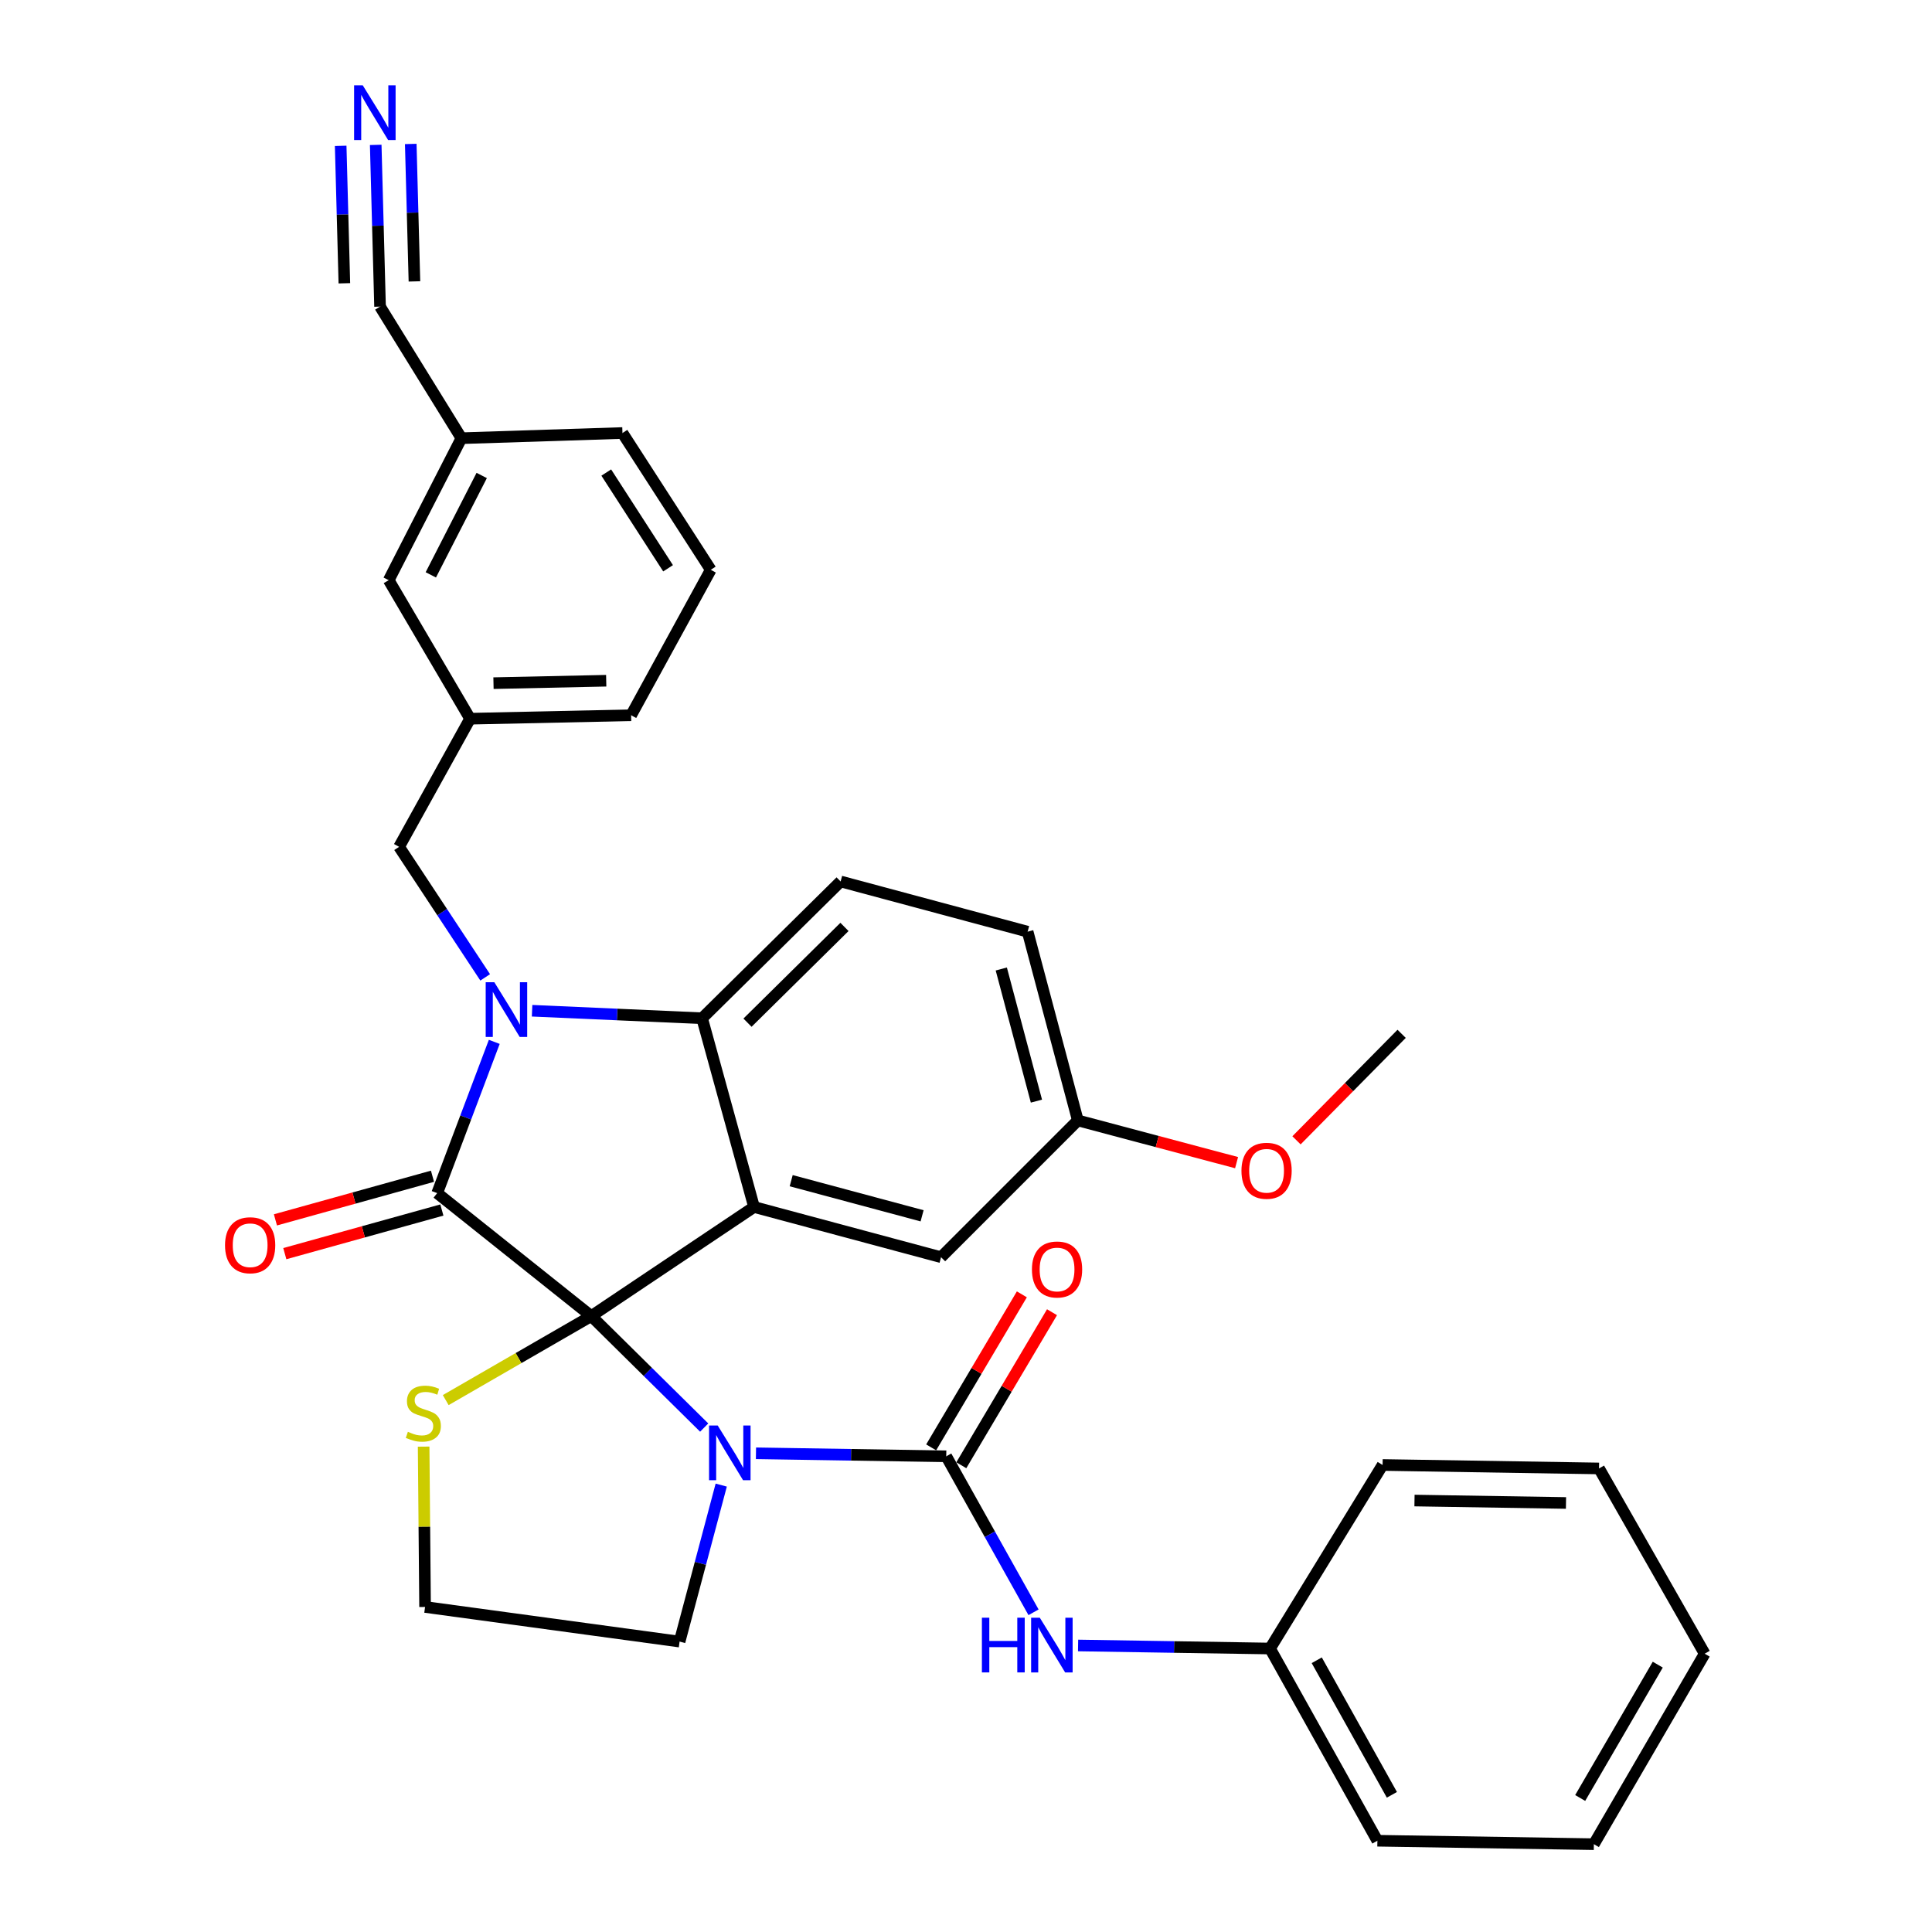 <?xml version='1.0' encoding='iso-8859-1'?>
<svg version='1.1' baseProfile='full'
              xmlns='http://www.w3.org/2000/svg'
                      xmlns:rdkit='http://www.rdkit.org/xml'
                      xmlns:xlink='http://www.w3.org/1999/xlink'
                  xml:space='preserve'
width='1000px' height='1000px' viewBox='0 0 1000 1000'>
<!-- END OF HEADER -->
<rect style='opacity:1.0;fill:#FFFFFF;stroke:none' width='1000' height='1000' x='0' y='0'> </rect>
<path class='bond-0' d='M 657.371,853.274 L 712.935,952.762' style='fill:none;fill-rule:evenodd;stroke:#000000;stroke-width:6px;stroke-linecap:butt;stroke-linejoin:miter;stroke-opacity:1' />
<path class='bond-0' d='M 681.545,859.351 L 720.439,928.992' style='fill:none;fill-rule:evenodd;stroke:#000000;stroke-width:6px;stroke-linecap:butt;stroke-linejoin:miter;stroke-opacity:1' />
<path class='bond-1' d='M 657.371,853.274 L 715.626,758.272' style='fill:none;fill-rule:evenodd;stroke:#000000;stroke-width:6px;stroke-linecap:butt;stroke-linejoin:miter;stroke-opacity:1' />
<path class='bond-2' d='M 657.371,853.274 L 607.692,852.485' style='fill:none;fill-rule:evenodd;stroke:#000000;stroke-width:6px;stroke-linecap:butt;stroke-linejoin:miter;stroke-opacity:1' />
<path class='bond-2' d='M 607.692,852.485 L 558.012,851.696' style='fill:none;fill-rule:evenodd;stroke:#0000FF;stroke-width:6px;stroke-linecap:butt;stroke-linejoin:miter;stroke-opacity:1' />
<path class='bond-3' d='M 364.488,738.91 L 335.267,710.055' style='fill:none;fill-rule:evenodd;stroke:#0000FF;stroke-width:6px;stroke-linecap:butt;stroke-linejoin:miter;stroke-opacity:1' />
<path class='bond-3' d='M 335.267,710.055 L 306.047,681.2' style='fill:none;fill-rule:evenodd;stroke:#000000;stroke-width:6px;stroke-linecap:butt;stroke-linejoin:miter;stroke-opacity:1' />
<path class='bond-4' d='M 391.288,752.219 L 440.53,753.003' style='fill:none;fill-rule:evenodd;stroke:#0000FF;stroke-width:6px;stroke-linecap:butt;stroke-linejoin:miter;stroke-opacity:1' />
<path class='bond-4' d='M 440.53,753.003 L 489.772,753.787' style='fill:none;fill-rule:evenodd;stroke:#000000;stroke-width:6px;stroke-linecap:butt;stroke-linejoin:miter;stroke-opacity:1' />
<path class='bond-5' d='M 373.306,768.69 L 362.53,809.188' style='fill:none;fill-rule:evenodd;stroke:#0000FF;stroke-width:6px;stroke-linecap:butt;stroke-linejoin:miter;stroke-opacity:1' />
<path class='bond-5' d='M 362.53,809.188 L 351.754,849.686' style='fill:none;fill-rule:evenodd;stroke:#000000;stroke-width:6px;stroke-linecap:butt;stroke-linejoin:miter;stroke-opacity:1' />
<path class='bond-6' d='M 489.772,753.787 L 512.365,794.154' style='fill:none;fill-rule:evenodd;stroke:#000000;stroke-width:6px;stroke-linecap:butt;stroke-linejoin:miter;stroke-opacity:1' />
<path class='bond-6' d='M 512.365,794.154 L 534.957,834.522' style='fill:none;fill-rule:evenodd;stroke:#0000FF;stroke-width:6px;stroke-linecap:butt;stroke-linejoin:miter;stroke-opacity:1' />
<path class='bond-7' d='M 497.575,758.412 L 521.047,718.805' style='fill:none;fill-rule:evenodd;stroke:#000000;stroke-width:6px;stroke-linecap:butt;stroke-linejoin:miter;stroke-opacity:1' />
<path class='bond-7' d='M 521.047,718.805 L 544.519,679.198' style='fill:none;fill-rule:evenodd;stroke:#FF0000;stroke-width:6px;stroke-linecap:butt;stroke-linejoin:miter;stroke-opacity:1' />
<path class='bond-7' d='M 481.968,749.163 L 505.44,709.556' style='fill:none;fill-rule:evenodd;stroke:#000000;stroke-width:6px;stroke-linecap:butt;stroke-linejoin:miter;stroke-opacity:1' />
<path class='bond-7' d='M 505.44,709.556 L 528.912,669.949' style='fill:none;fill-rule:evenodd;stroke:#FF0000;stroke-width:6px;stroke-linecap:butt;stroke-linejoin:miter;stroke-opacity:1' />
<path class='bond-8' d='M 712.935,952.762 L 824.98,954.545' style='fill:none;fill-rule:evenodd;stroke:#000000;stroke-width:6px;stroke-linecap:butt;stroke-linejoin:miter;stroke-opacity:1' />
<path class='bond-9' d='M 715.626,758.272 L 827.651,760.066' style='fill:none;fill-rule:evenodd;stroke:#000000;stroke-width:6px;stroke-linecap:butt;stroke-linejoin:miter;stroke-opacity:1' />
<path class='bond-9' d='M 732.139,776.681 L 810.557,777.937' style='fill:none;fill-rule:evenodd;stroke:#000000;stroke-width:6px;stroke-linecap:butt;stroke-linejoin:miter;stroke-opacity:1' />
<path class='bond-10' d='M 557.884,579.929 L 598.967,590.856' style='fill:none;fill-rule:evenodd;stroke:#000000;stroke-width:6px;stroke-linecap:butt;stroke-linejoin:miter;stroke-opacity:1' />
<path class='bond-10' d='M 598.967,590.856 L 640.05,601.782' style='fill:none;fill-rule:evenodd;stroke:#FF0000;stroke-width:6px;stroke-linecap:butt;stroke-linejoin:miter;stroke-opacity:1' />
<path class='bond-11' d='M 557.884,579.929 L 531.901,482.236' style='fill:none;fill-rule:evenodd;stroke:#000000;stroke-width:6px;stroke-linecap:butt;stroke-linejoin:miter;stroke-opacity:1' />
<path class='bond-11' d='M 536.454,569.938 L 518.266,501.553' style='fill:none;fill-rule:evenodd;stroke:#000000;stroke-width:6px;stroke-linecap:butt;stroke-linejoin:miter;stroke-opacity:1' />
<path class='bond-12' d='M 557.884,579.929 L 487.091,650.722' style='fill:none;fill-rule:evenodd;stroke:#000000;stroke-width:6px;stroke-linecap:butt;stroke-linejoin:miter;stroke-opacity:1' />
<path class='bond-13' d='M 531.901,482.236 L 435.105,456.243' style='fill:none;fill-rule:evenodd;stroke:#000000;stroke-width:6px;stroke-linecap:butt;stroke-linejoin:miter;stroke-opacity:1' />
<path class='bond-14' d='M 435.105,456.243 L 363.405,527.046' style='fill:none;fill-rule:evenodd;stroke:#000000;stroke-width:6px;stroke-linecap:butt;stroke-linejoin:miter;stroke-opacity:1' />
<path class='bond-14' d='M 437.097,479.772 L 386.907,529.334' style='fill:none;fill-rule:evenodd;stroke:#000000;stroke-width:6px;stroke-linecap:butt;stroke-linejoin:miter;stroke-opacity:1' />
<path class='bond-15' d='M 487.091,650.722 L 390.295,624.739' style='fill:none;fill-rule:evenodd;stroke:#000000;stroke-width:6px;stroke-linecap:butt;stroke-linejoin:miter;stroke-opacity:1' />
<path class='bond-15' d='M 477.275,629.303 L 409.518,611.115' style='fill:none;fill-rule:evenodd;stroke:#000000;stroke-width:6px;stroke-linecap:butt;stroke-linejoin:miter;stroke-opacity:1' />
<path class='bond-16' d='M 390.295,624.739 L 363.405,527.046' style='fill:none;fill-rule:evenodd;stroke:#000000;stroke-width:6px;stroke-linecap:butt;stroke-linejoin:miter;stroke-opacity:1' />
<path class='bond-17' d='M 390.295,624.739 L 306.047,681.2' style='fill:none;fill-rule:evenodd;stroke:#000000;stroke-width:6px;stroke-linecap:butt;stroke-linejoin:miter;stroke-opacity:1' />
<path class='bond-18' d='M 363.405,527.046 L 319.406,525.102' style='fill:none;fill-rule:evenodd;stroke:#000000;stroke-width:6px;stroke-linecap:butt;stroke-linejoin:miter;stroke-opacity:1' />
<path class='bond-18' d='M 319.406,525.102 L 275.408,523.158' style='fill:none;fill-rule:evenodd;stroke:#0000FF;stroke-width:6px;stroke-linecap:butt;stroke-linejoin:miter;stroke-opacity:1' />
<path class='bond-19' d='M 255.832,539.269 L 241.058,578.416' style='fill:none;fill-rule:evenodd;stroke:#0000FF;stroke-width:6px;stroke-linecap:butt;stroke-linejoin:miter;stroke-opacity:1' />
<path class='bond-19' d='M 241.058,578.416 L 226.284,617.563' style='fill:none;fill-rule:evenodd;stroke:#000000;stroke-width:6px;stroke-linecap:butt;stroke-linejoin:miter;stroke-opacity:1' />
<path class='bond-20' d='M 251.131,505.888 L 228.85,472.106' style='fill:none;fill-rule:evenodd;stroke:#0000FF;stroke-width:6px;stroke-linecap:butt;stroke-linejoin:miter;stroke-opacity:1' />
<path class='bond-20' d='M 228.85,472.106 L 206.57,438.323' style='fill:none;fill-rule:evenodd;stroke:#000000;stroke-width:6px;stroke-linecap:butt;stroke-linejoin:miter;stroke-opacity:1' />
<path class='bond-21' d='M 226.284,617.563 L 306.047,681.2' style='fill:none;fill-rule:evenodd;stroke:#000000;stroke-width:6px;stroke-linecap:butt;stroke-linejoin:miter;stroke-opacity:1' />
<path class='bond-22' d='M 223.856,608.823 L 183.209,620.114' style='fill:none;fill-rule:evenodd;stroke:#000000;stroke-width:6px;stroke-linecap:butt;stroke-linejoin:miter;stroke-opacity:1' />
<path class='bond-22' d='M 183.209,620.114 L 142.562,631.405' style='fill:none;fill-rule:evenodd;stroke:#FF0000;stroke-width:6px;stroke-linecap:butt;stroke-linejoin:miter;stroke-opacity:1' />
<path class='bond-22' d='M 228.711,626.303 L 188.064,637.594' style='fill:none;fill-rule:evenodd;stroke:#000000;stroke-width:6px;stroke-linecap:butt;stroke-linejoin:miter;stroke-opacity:1' />
<path class='bond-22' d='M 188.064,637.594 L 147.417,648.884' style='fill:none;fill-rule:evenodd;stroke:#FF0000;stroke-width:6px;stroke-linecap:butt;stroke-linejoin:miter;stroke-opacity:1' />
<path class='bond-23' d='M 306.047,681.2 L 268.377,702.946' style='fill:none;fill-rule:evenodd;stroke:#000000;stroke-width:6px;stroke-linecap:butt;stroke-linejoin:miter;stroke-opacity:1' />
<path class='bond-23' d='M 268.377,702.946 L 230.707,724.692' style='fill:none;fill-rule:evenodd;stroke:#CCCC00;stroke-width:6px;stroke-linecap:butt;stroke-linejoin:miter;stroke-opacity:1' />
<path class='bond-24' d='M 219.273,748.772 L 219.644,790.269' style='fill:none;fill-rule:evenodd;stroke:#CCCC00;stroke-width:6px;stroke-linecap:butt;stroke-linejoin:miter;stroke-opacity:1' />
<path class='bond-24' d='M 219.644,790.269 L 220.015,831.766' style='fill:none;fill-rule:evenodd;stroke:#000000;stroke-width:6px;stroke-linecap:butt;stroke-linejoin:miter;stroke-opacity:1' />
<path class='bond-25' d='M 351.754,849.686 L 220.015,831.766' style='fill:none;fill-rule:evenodd;stroke:#000000;stroke-width:6px;stroke-linecap:butt;stroke-linejoin:miter;stroke-opacity:1' />
<path class='bond-26' d='M 194.469,74.995 L 195.591,116.847' style='fill:none;fill-rule:evenodd;stroke:#0000FF;stroke-width:6px;stroke-linecap:butt;stroke-linejoin:miter;stroke-opacity:1' />
<path class='bond-26' d='M 195.591,116.847 L 196.713,158.699' style='fill:none;fill-rule:evenodd;stroke:#000000;stroke-width:6px;stroke-linecap:butt;stroke-linejoin:miter;stroke-opacity:1' />
<path class='bond-26' d='M 176.333,75.481 L 177.287,111.055' style='fill:none;fill-rule:evenodd;stroke:#0000FF;stroke-width:6px;stroke-linecap:butt;stroke-linejoin:miter;stroke-opacity:1' />
<path class='bond-26' d='M 177.287,111.055 L 178.241,146.629' style='fill:none;fill-rule:evenodd;stroke:#000000;stroke-width:6px;stroke-linecap:butt;stroke-linejoin:miter;stroke-opacity:1' />
<path class='bond-26' d='M 212.604,74.509 L 213.558,110.083' style='fill:none;fill-rule:evenodd;stroke:#0000FF;stroke-width:6px;stroke-linecap:butt;stroke-linejoin:miter;stroke-opacity:1' />
<path class='bond-26' d='M 213.558,110.083 L 214.511,145.657' style='fill:none;fill-rule:evenodd;stroke:#000000;stroke-width:6px;stroke-linecap:butt;stroke-linejoin:miter;stroke-opacity:1' />
<path class='bond-27' d='M 196.713,158.699 L 238.832,226.811' style='fill:none;fill-rule:evenodd;stroke:#000000;stroke-width:6px;stroke-linecap:butt;stroke-linejoin:miter;stroke-opacity:1' />
<path class='bond-28' d='M 238.832,226.811 L 201.198,300.305' style='fill:none;fill-rule:evenodd;stroke:#000000;stroke-width:6px;stroke-linecap:butt;stroke-linejoin:miter;stroke-opacity:1' />
<path class='bond-28' d='M 249.334,246.104 L 222.991,297.55' style='fill:none;fill-rule:evenodd;stroke:#000000;stroke-width:6px;stroke-linecap:butt;stroke-linejoin:miter;stroke-opacity:1' />
<path class='bond-29' d='M 238.832,226.811 L 322.183,224.13' style='fill:none;fill-rule:evenodd;stroke:#000000;stroke-width:6px;stroke-linecap:butt;stroke-linejoin:miter;stroke-opacity:1' />
<path class='bond-30' d='M 671.065,590.226 L 698.274,562.668' style='fill:none;fill-rule:evenodd;stroke:#FF0000;stroke-width:6px;stroke-linecap:butt;stroke-linejoin:miter;stroke-opacity:1' />
<path class='bond-30' d='M 698.274,562.668 L 725.483,535.109' style='fill:none;fill-rule:evenodd;stroke:#000000;stroke-width:6px;stroke-linecap:butt;stroke-linejoin:miter;stroke-opacity:1' />
<path class='bond-31' d='M 201.198,300.305 L 243.317,372.005' style='fill:none;fill-rule:evenodd;stroke:#000000;stroke-width:6px;stroke-linecap:butt;stroke-linejoin:miter;stroke-opacity:1' />
<path class='bond-32' d='M 243.317,372.005 L 206.57,438.323' style='fill:none;fill-rule:evenodd;stroke:#000000;stroke-width:6px;stroke-linecap:butt;stroke-linejoin:miter;stroke-opacity:1' />
<path class='bond-33' d='M 243.317,372.005 L 326.668,370.211' style='fill:none;fill-rule:evenodd;stroke:#000000;stroke-width:6px;stroke-linecap:butt;stroke-linejoin:miter;stroke-opacity:1' />
<path class='bond-33' d='M 255.429,353.598 L 313.775,352.343' style='fill:none;fill-rule:evenodd;stroke:#000000;stroke-width:6px;stroke-linecap:butt;stroke-linejoin:miter;stroke-opacity:1' />
<path class='bond-34' d='M 367.89,294.923 L 322.183,224.13' style='fill:none;fill-rule:evenodd;stroke:#000000;stroke-width:6px;stroke-linecap:butt;stroke-linejoin:miter;stroke-opacity:1' />
<path class='bond-34' d='M 345.793,294.144 L 313.798,244.589' style='fill:none;fill-rule:evenodd;stroke:#000000;stroke-width:6px;stroke-linecap:butt;stroke-linejoin:miter;stroke-opacity:1' />
<path class='bond-35' d='M 367.89,294.923 L 326.668,370.211' style='fill:none;fill-rule:evenodd;stroke:#000000;stroke-width:6px;stroke-linecap:butt;stroke-linejoin:miter;stroke-opacity:1' />
<path class='bond-36' d='M 824.98,954.545 L 882.338,855.955' style='fill:none;fill-rule:evenodd;stroke:#000000;stroke-width:6px;stroke-linecap:butt;stroke-linejoin:miter;stroke-opacity:1' />
<path class='bond-36' d='M 817.903,930.634 L 858.054,861.621' style='fill:none;fill-rule:evenodd;stroke:#000000;stroke-width:6px;stroke-linecap:butt;stroke-linejoin:miter;stroke-opacity:1' />
<path class='bond-37' d='M 827.651,760.066 L 882.338,855.955' style='fill:none;fill-rule:evenodd;stroke:#000000;stroke-width:6px;stroke-linecap:butt;stroke-linejoin:miter;stroke-opacity:1' />
<path  class='atom-1' d='M 371.487 737.843
L 380.767 752.843
Q 381.687 754.323, 383.167 757.003
Q 384.647 759.683, 384.727 759.843
L 384.727 737.843
L 388.487 737.843
L 388.487 766.163
L 384.607 766.163
L 374.647 749.763
Q 373.487 747.843, 372.247 745.643
Q 371.047 743.443, 370.687 742.763
L 370.687 766.163
L 367.007 766.163
L 367.007 737.843
L 371.487 737.843
' fill='#0000FF'/>
<path  class='atom-3' d='M 508.229 837.32
L 512.069 837.32
L 512.069 849.36
L 526.549 849.36
L 526.549 837.32
L 530.389 837.32
L 530.389 865.64
L 526.549 865.64
L 526.549 852.56
L 512.069 852.56
L 512.069 865.64
L 508.229 865.64
L 508.229 837.32
' fill='#0000FF'/>
<path  class='atom-3' d='M 538.189 837.32
L 547.469 852.32
Q 548.389 853.8, 549.869 856.48
Q 551.349 859.16, 551.429 859.32
L 551.429 837.32
L 555.189 837.32
L 555.189 865.64
L 551.309 865.64
L 541.349 849.24
Q 540.189 847.32, 538.949 845.12
Q 537.749 842.92, 537.389 842.24
L 537.389 865.64
L 533.709 865.64
L 533.709 837.32
L 538.189 837.32
' fill='#0000FF'/>
<path  class='atom-4' d='M 534.13 657.081
Q 534.13 650.281, 537.49 646.481
Q 540.85 642.681, 547.13 642.681
Q 553.41 642.681, 556.77 646.481
Q 560.13 650.281, 560.13 657.081
Q 560.13 663.961, 556.73 667.881
Q 553.33 671.761, 547.13 671.761
Q 540.89 671.761, 537.49 667.881
Q 534.13 664.001, 534.13 657.081
M 547.13 668.561
Q 551.45 668.561, 553.77 665.681
Q 556.13 662.761, 556.13 657.081
Q 556.13 651.521, 553.77 648.721
Q 551.45 645.881, 547.13 645.881
Q 542.81 645.881, 540.45 648.681
Q 538.13 651.481, 538.13 657.081
Q 538.13 662.801, 540.45 665.681
Q 542.81 668.561, 547.13 668.561
' fill='#FF0000'/>
<path  class='atom-13' d='M 255.874 508.411
L 265.154 523.411
Q 266.074 524.891, 267.554 527.571
Q 269.034 530.251, 269.114 530.411
L 269.114 508.411
L 272.874 508.411
L 272.874 536.731
L 268.994 536.731
L 259.034 520.331
Q 257.874 518.411, 256.634 516.211
Q 255.434 514.011, 255.074 513.331
L 255.074 536.731
L 251.394 536.731
L 251.394 508.411
L 255.874 508.411
' fill='#0000FF'/>
<path  class='atom-16' d='M 116.477 644.533
Q 116.477 637.733, 119.837 633.933
Q 123.197 630.133, 129.477 630.133
Q 135.757 630.133, 139.117 633.933
Q 142.477 637.733, 142.477 644.533
Q 142.477 651.413, 139.077 655.333
Q 135.677 659.213, 129.477 659.213
Q 123.237 659.213, 119.837 655.333
Q 116.477 651.453, 116.477 644.533
M 129.477 656.013
Q 133.797 656.013, 136.117 653.133
Q 138.477 650.213, 138.477 644.533
Q 138.477 638.973, 136.117 636.173
Q 133.797 633.333, 129.477 633.333
Q 125.157 633.333, 122.797 636.133
Q 120.477 638.933, 120.477 644.533
Q 120.477 650.253, 122.797 653.133
Q 125.157 656.013, 129.477 656.013
' fill='#FF0000'/>
<path  class='atom-17' d='M 211.118 741.102
Q 211.438 741.222, 212.758 741.782
Q 214.078 742.342, 215.518 742.702
Q 216.998 743.022, 218.438 743.022
Q 221.118 743.022, 222.678 741.742
Q 224.238 740.422, 224.238 738.142
Q 224.238 736.582, 223.438 735.622
Q 222.678 734.662, 221.478 734.142
Q 220.278 733.622, 218.278 733.022
Q 215.758 732.262, 214.238 731.542
Q 212.758 730.822, 211.678 729.302
Q 210.638 727.782, 210.638 725.222
Q 210.638 721.662, 213.038 719.462
Q 215.478 717.262, 220.278 717.262
Q 223.558 717.262, 227.278 718.822
L 226.358 721.902
Q 222.958 720.502, 220.398 720.502
Q 217.638 720.502, 216.118 721.662
Q 214.598 722.782, 214.638 724.742
Q 214.638 726.262, 215.398 727.182
Q 216.198 728.102, 217.318 728.622
Q 218.478 729.142, 220.398 729.742
Q 222.958 730.542, 224.478 731.342
Q 225.998 732.142, 227.078 733.782
Q 228.198 735.382, 228.198 738.142
Q 228.198 742.062, 225.558 744.182
Q 222.958 746.262, 218.598 746.262
Q 216.078 746.262, 214.158 745.702
Q 212.278 745.182, 210.038 744.262
L 211.118 741.102
' fill='#CCCC00'/>
<path  class='atom-20' d='M 187.762 44.165
L 197.042 59.165
Q 197.962 60.645, 199.442 63.325
Q 200.922 66.005, 201.002 66.165
L 201.002 44.165
L 204.762 44.165
L 204.762 72.485
L 200.882 72.485
L 190.922 56.085
Q 189.762 54.165, 188.522 51.965
Q 187.322 49.765, 186.962 49.085
L 186.962 72.485
L 183.282 72.485
L 183.282 44.165
L 187.762 44.165
' fill='#0000FF'/>
<path  class='atom-23' d='M 642.577 605.992
Q 642.577 599.192, 645.937 595.392
Q 649.297 591.592, 655.577 591.592
Q 661.857 591.592, 665.217 595.392
Q 668.577 599.192, 668.577 605.992
Q 668.577 612.872, 665.177 616.792
Q 661.777 620.672, 655.577 620.672
Q 649.337 620.672, 645.937 616.792
Q 642.577 612.912, 642.577 605.992
M 655.577 617.472
Q 659.897 617.472, 662.217 614.592
Q 664.577 611.672, 664.577 605.992
Q 664.577 600.432, 662.217 597.632
Q 659.897 594.792, 655.577 594.792
Q 651.257 594.792, 648.897 597.592
Q 646.577 600.392, 646.577 605.992
Q 646.577 611.712, 648.897 614.592
Q 651.257 617.472, 655.577 617.472
' fill='#FF0000'/>
</svg>
